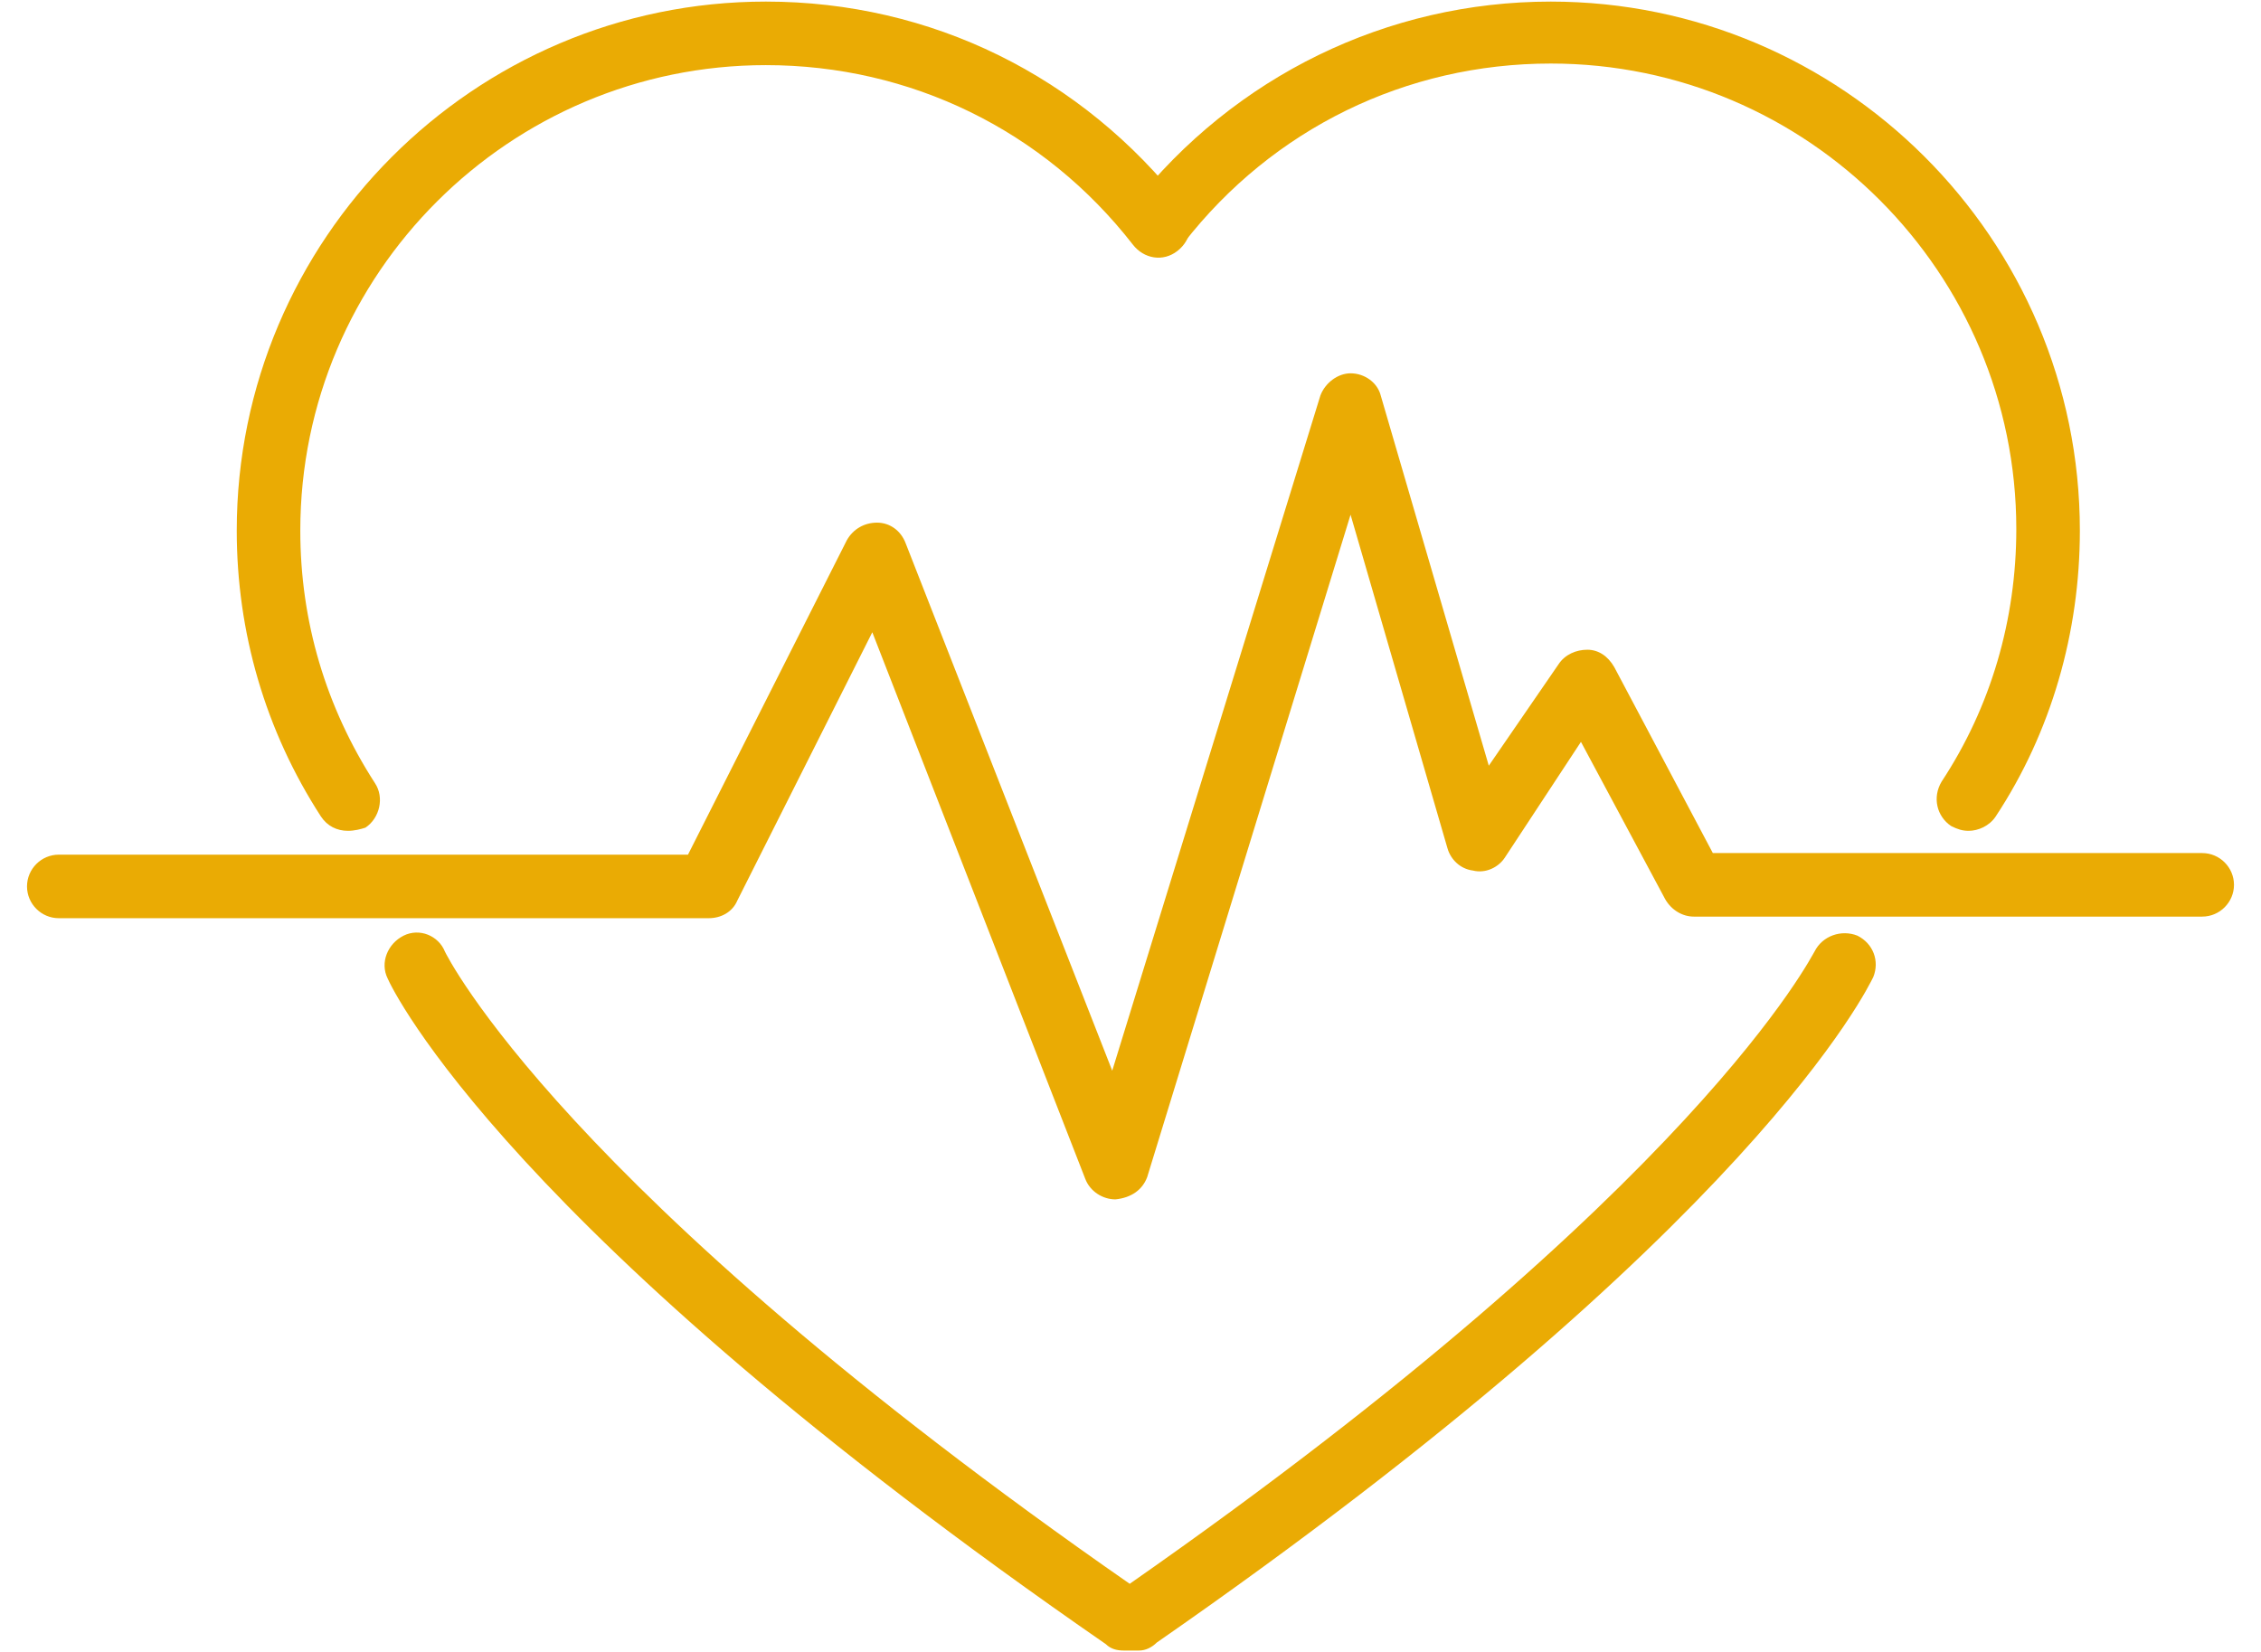 <?xml version="1.0" encoding="UTF-8"?>
<!-- Generator: Adobe Illustrator 27.1.1, SVG Export Plug-In . SVG Version: 6.00 Build 0)  -->
<svg xmlns="http://www.w3.org/2000/svg" xmlns:xlink="http://www.w3.org/1999/xlink" version="1.1" id="Layer_1" x="0px" y="0px" width="142.3px" height="104px" viewBox="0 0 142.3 104" style="enable-background:new 0 0 142.3 104;" xml:space="preserve">
<style type="text/css">
	.st0{fill:#EAAB04;}
</style>
<g>
	<g>
		<path class="st0" d="M70.2,75.5c-0.8,0-1.6-0.5-1.9-1.3L54.9,39.8l-8.5,16.9c-0.3,0.7-1,1.1-1.8,1.1H3.7c-1.1,0-2-0.9-2-2    s0.9-2,2-2h39.6l10-19.8c0.4-0.7,1.1-1.1,1.9-1.1c0.8,0,1.5,0.5,1.8,1.3L70,67.4l13.1-42.5c0.3-0.8,1.1-1.4,1.9-1.4    c0.9,0,1.7,0.6,1.9,1.4l6.8,23.3l4.4-6.4c0.4-0.6,1.1-0.9,1.8-0.9c0.7,0,1.3,0.4,1.7,1.1l6.2,11.7h30.8c1.1,0,2,0.9,2,2    s-0.9,2-2,2h-32c-0.7,0-1.4-0.4-1.8-1.1l-5.3-9.9L94.7,54c-0.4,0.6-1.2,1-2,0.8c-0.8-0.1-1.4-0.7-1.6-1.4l-6.1-21L72.2,74.1    C71.9,74.9,71.2,75.4,70.2,75.5C70.3,75.5,70.3,75.5,70.2,75.5z"></path>
	</g>
	<g>
		<path class="st0" d="M71.7,103.9h-1c-0.4,0-0.8-0.1-1.1-0.4C32,77.5,24.7,62.3,24.4,61.6c-0.5-1,0-2.2,1-2.7c1-0.5,2.2,0,2.6,1    c0.1,0.2,7.3,14.9,43.1,39.8c35.8-25,43-39.7,43.1-39.8c0.5-1,1.7-1.4,2.7-1c1,0.5,1.4,1.6,1,2.6c-0.3,0.6-7.5,15.8-45.1,41.9    C72.5,103.7,72.1,103.9,71.7,103.9z"></path>
	</g>
	<g>
		<path class="st0" d="M123.9,52.3c-0.4,0-0.7-0.1-1.1-0.3c-0.9-0.6-1.2-1.8-0.6-2.8c3.1-4.7,4.7-10.2,4.7-15.9    c0-16.1-13.1-29.3-29.3-29.3c-9.1,0-17.5,4.1-23.1,11.3c-0.7,0.9-1.9,1-2.8,0.4c-0.9-0.7-1-1.9-0.4-2.8    C77.7,4.8,87.3,0.1,97.6,0.1c18.3,0,33.3,14.9,33.3,33.3c0,6.4-1.8,12.7-5.3,18C125.2,52,124.5,52.3,123.9,52.3z"></path>
	</g>
	<g>
		<path class="st0" d="M21.9,52.3c-0.7,0-1.3-0.3-1.7-0.9c-3.5-5.4-5.3-11.6-5.3-18c0-18.3,14.9-33.3,33.3-33.3    c10.4,0,19.9,4.7,26.3,12.9c0.7,0.9,0.5,2.1-0.4,2.8c-0.9,0.7-2.1,0.5-2.8-0.4c-5.6-7.2-14-11.3-23.1-11.3    c-16.1,0-29.3,13.1-29.3,29.3c0,5.7,1.6,11.1,4.7,15.9c0.6,0.9,0.3,2.2-0.6,2.8C22.7,52.2,22.3,52.3,21.9,52.3z"></path>
	</g>
</g>
</svg>
